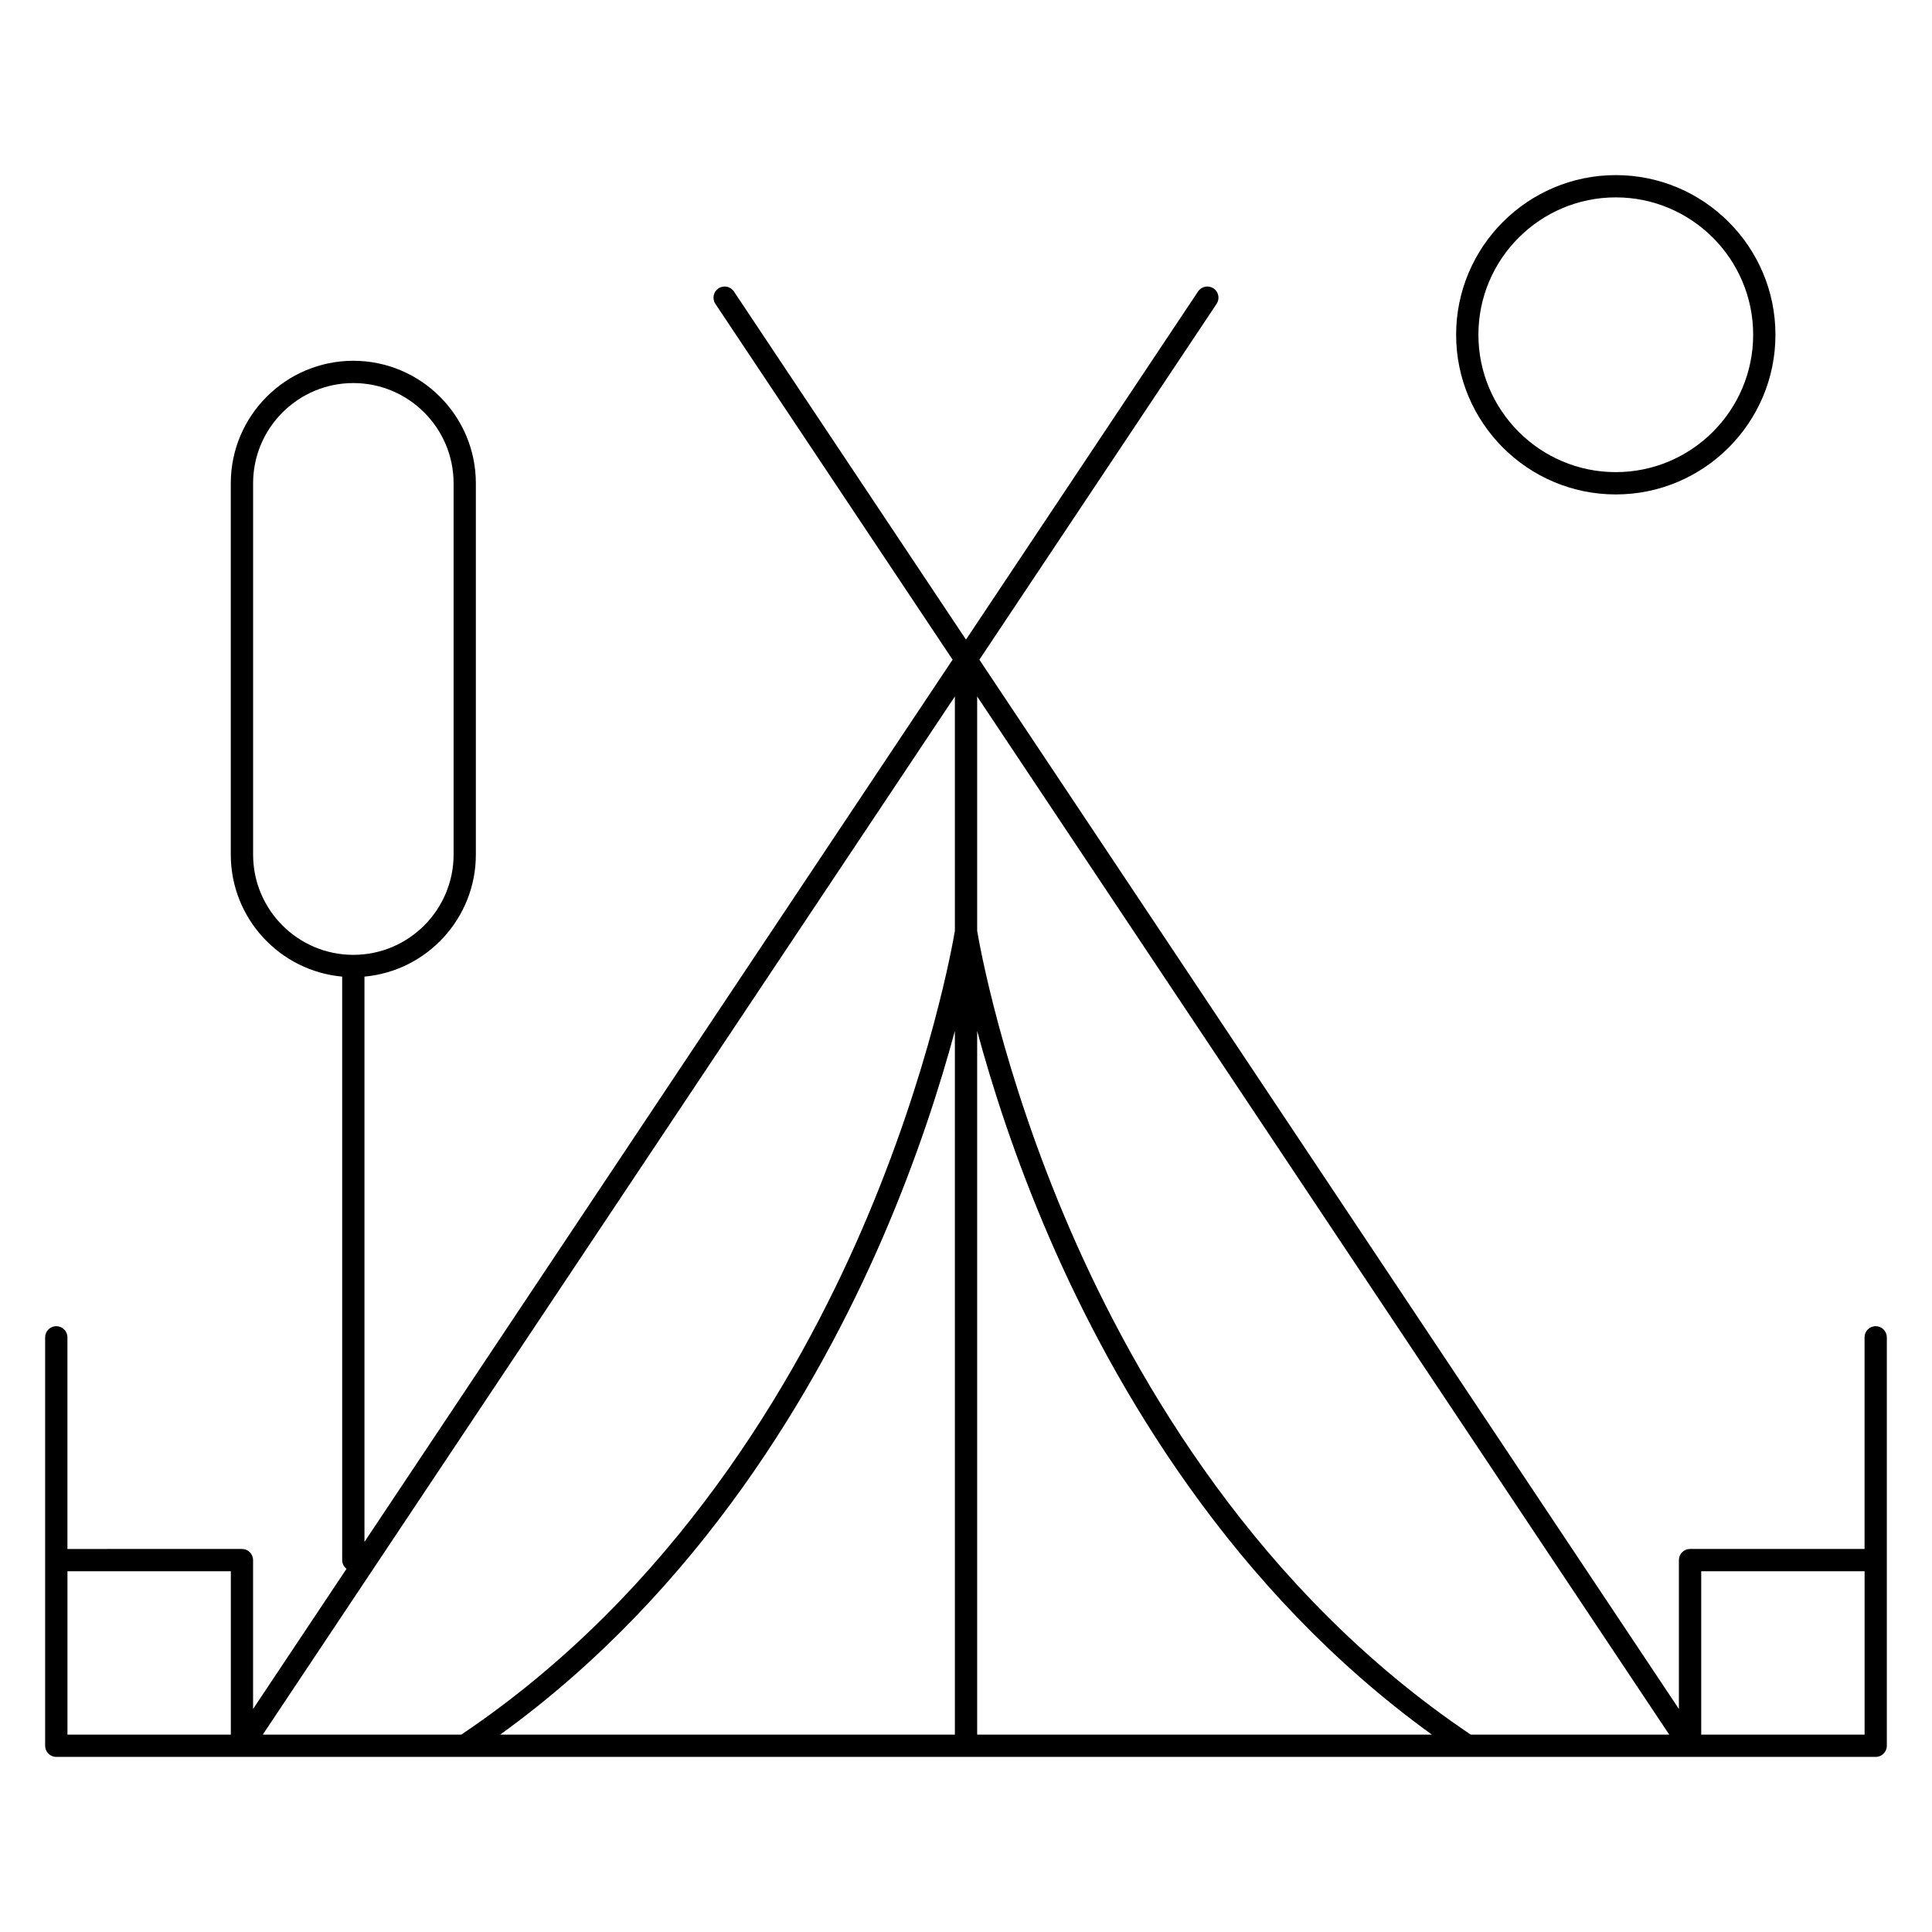 <?xml version="1.0" encoding="UTF-8"?>
<!-- Uploaded to: SVG Find, www.svgrepo.com, Generator: SVG Find Mixer Tools -->
<svg fill="#000000" width="800px" height="800px" version="1.1" viewBox="144 144 512 512" xmlns="http://www.w3.org/2000/svg">
 <g>
  <path d="m641.08 495.45c-1.629 0-2.953 1.32-2.953 2.953v56.09h-46.25c-1.629 0-2.953 1.32-2.953 2.953v39.449l-185.38-278.07 62.867-94.305c0.906-1.355 0.539-3.188-0.82-4.094-1.355-0.906-3.188-0.539-4.094 0.82l-61.5 92.258-61.504-92.258c-0.902-1.355-2.738-1.723-4.094-0.82-1.355 0.906-1.723 2.738-0.82 4.094l62.867 94.305-155.86 233.79v-149.8c16.527-1.496 29.52-15.422 29.52-32.332v-98.398c0-17.906-14.566-32.473-32.473-32.473s-32.473 14.566-32.473 32.473v98.398c0 16.91 12.992 30.836 29.52 32.332l0.004 154.63c0 0.945 0.449 1.773 1.141 2.316l-24.758 37.137v-39.453c0-1.629-1.32-2.953-2.953-2.953l-46.246 0.004v-56.09c0-1.629-1.32-2.953-2.953-2.953-1.629 0-2.953 1.32-2.953 2.953v108.24c0 1.629 1.32 2.953 2.953 2.953h482.16c1.629 0 2.953-1.32 2.953-2.953v-108.24c0-1.629-1.32-2.953-2.953-2.953zm-435.91 108.24h-43.293v-43.297h43.297zm5.906-233.21v-98.398c0-14.648 11.918-26.566 26.566-26.566 14.648 0 26.566 11.918 26.566 26.566v98.398c0 14.648-11.918 26.566-26.566 26.566-14.648 0.004-26.566-11.914-26.566-26.566zm185.98 233.21h-120.5c53.031-38.316 84.23-92.145 101.25-131.42 9.227-21.293 15.352-40.629 19.246-55.059zm0-213.03c-0.48 2.898-6.398 37.105-24.664 79.262-17.441 40.254-50.004 96.051-106.14 133.77h-52.609l183.41-275.12zm5.902 213.03v-186.48c3.894 14.434 10.02 33.766 19.246 55.059 17.02 39.277 48.219 93.105 101.25 131.42zm130.8 0c-56.082-37.684-88.629-93.41-106.07-133.61-18.293-42.172-24.246-76.5-24.73-79.418v-62.09l183.41 275.12zm104.38 0h-43.297v-43.297h43.297z"/>
  <path d="m572.2 275.03c23.332 0 42.312-18.98 42.312-42.312s-18.98-42.312-42.312-42.312-42.312 18.98-42.312 42.312c0 23.328 18.98 42.312 42.312 42.312zm0-78.723c20.074 0 36.406 16.332 36.406 36.406 0 20.074-16.332 36.406-36.406 36.406s-36.406-16.332-36.406-36.406c-0.004-20.074 16.332-36.406 36.406-36.406z"/>
 </g>
</svg>